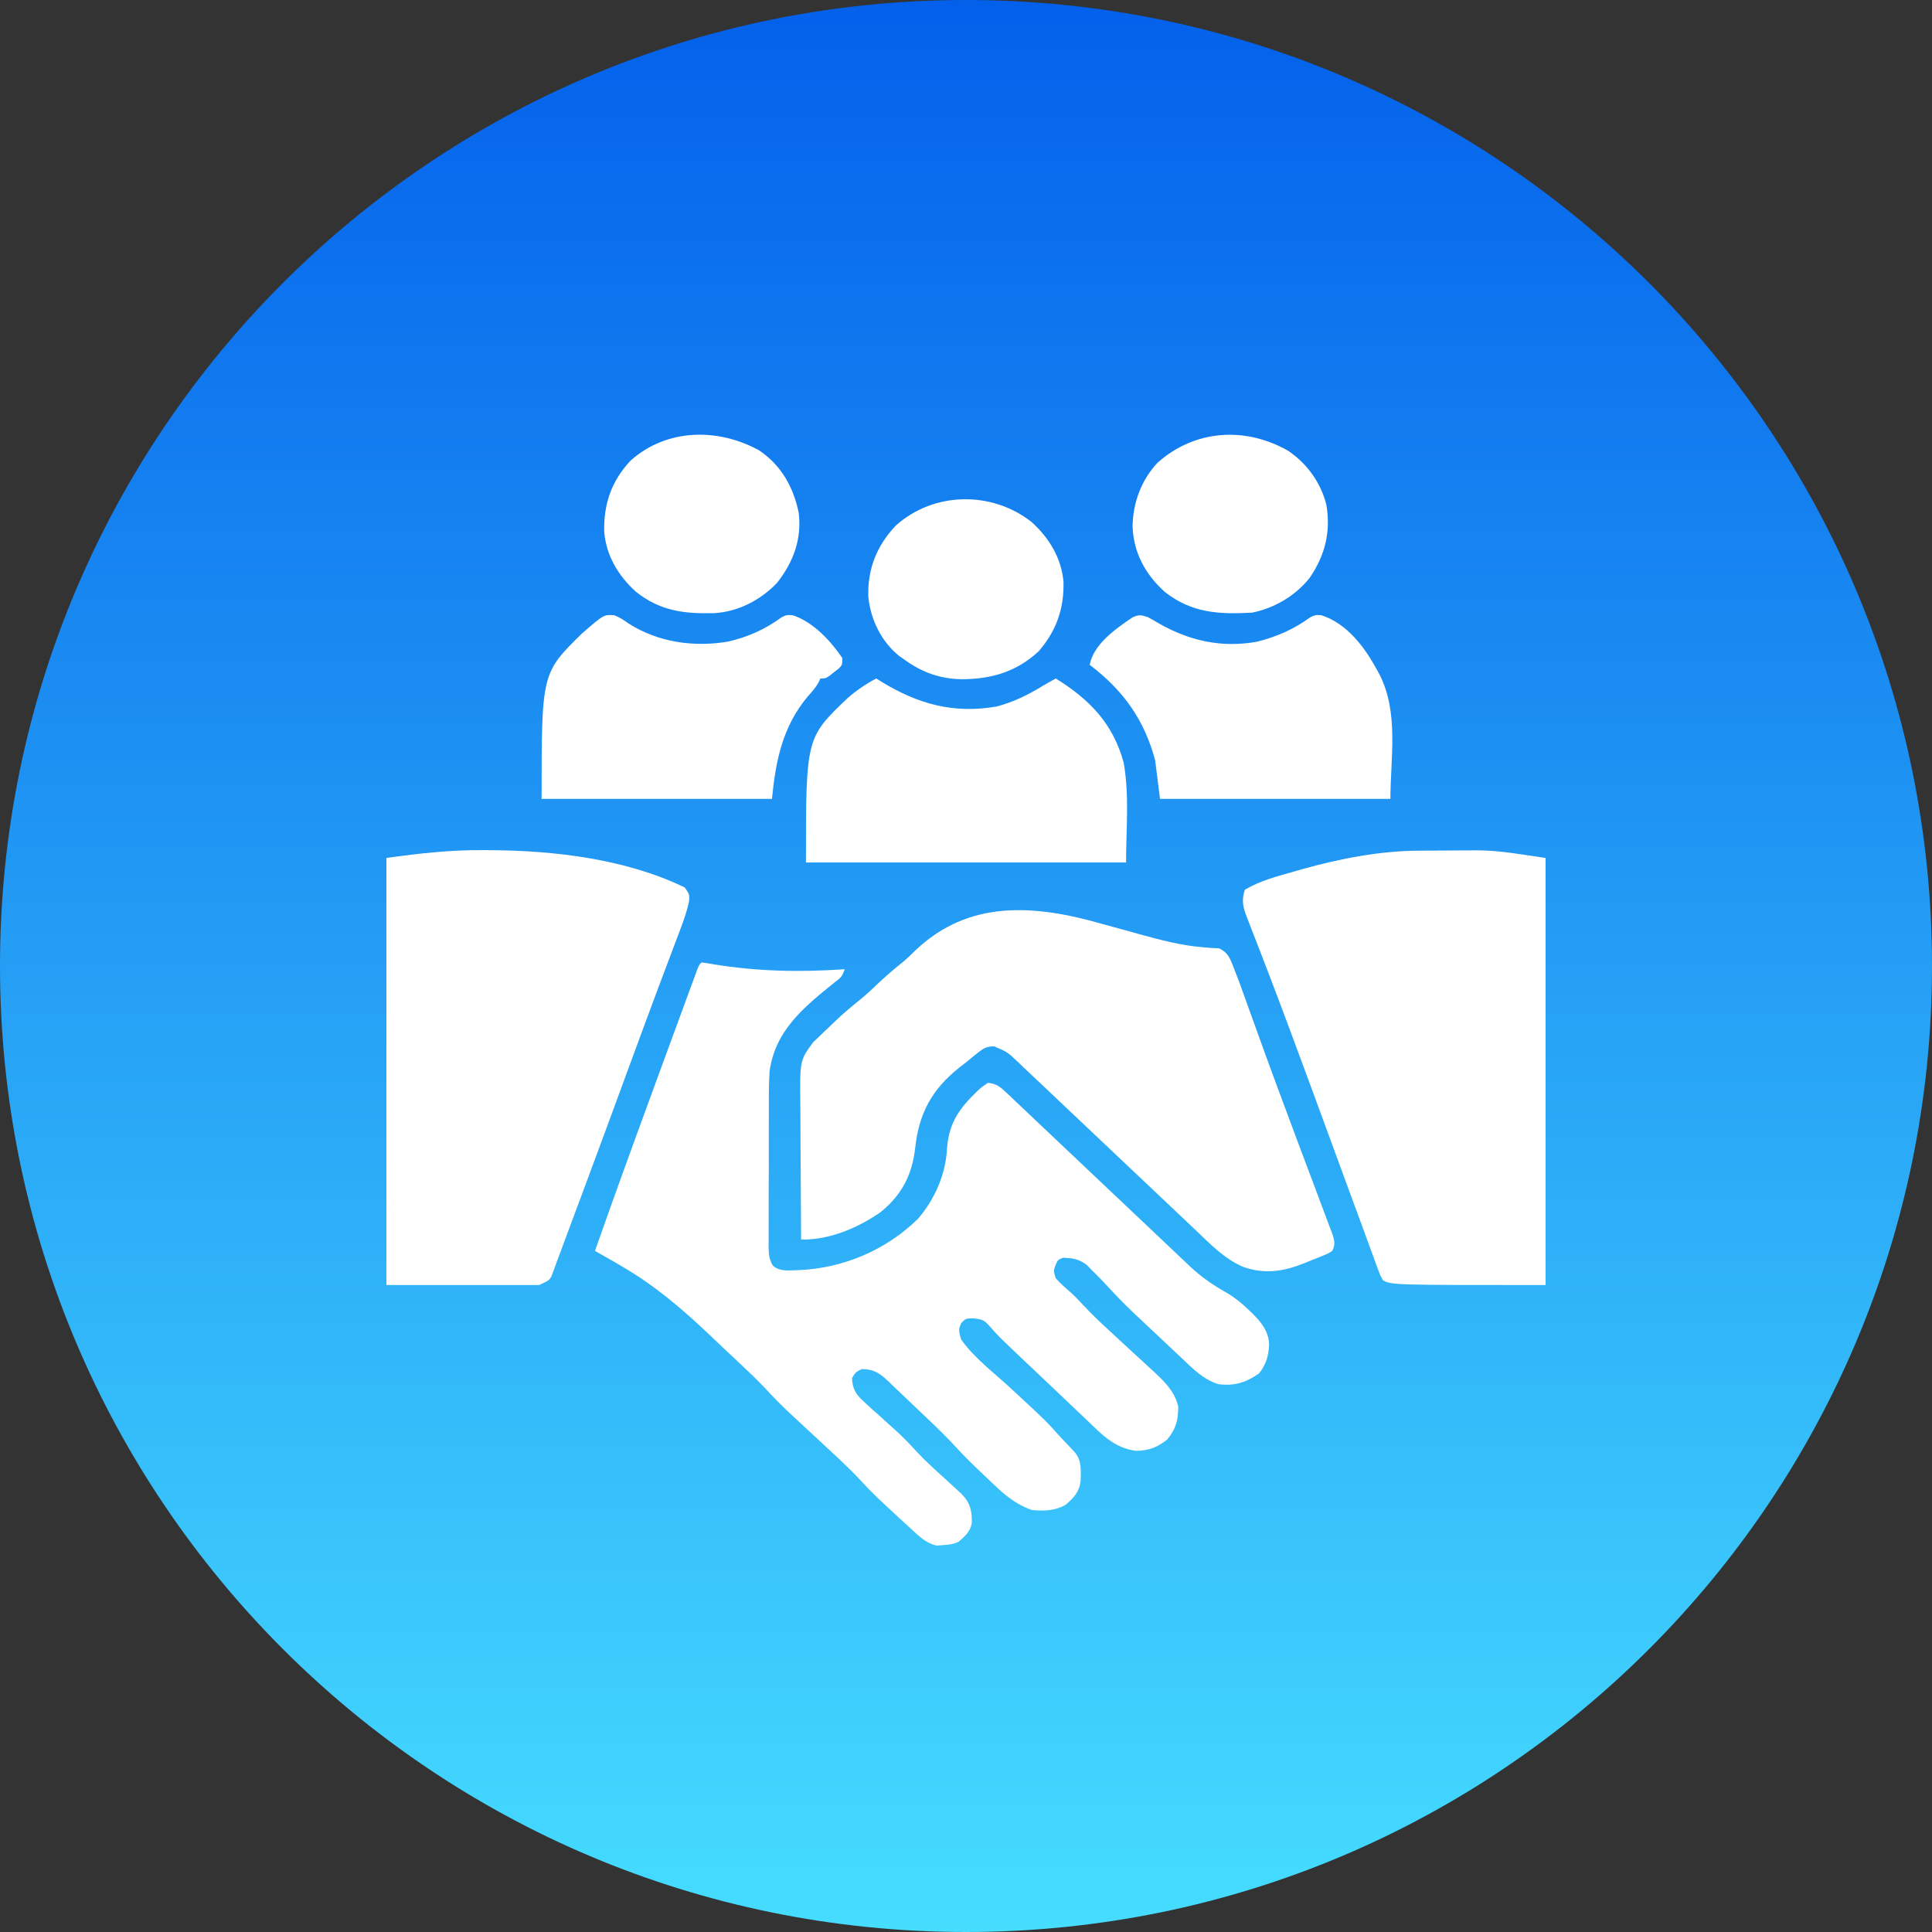 <svg width="40" height="40" viewBox="0 0 40 40" fill="none" xmlns="http://www.w3.org/2000/svg">
<rect x="0" y="0" width="40" height="40" fill="#333333" stroke="none"/>
<path d="M20 0C31.046 0 40 8.954 40 20C40 31.046 31.046 40 20 40C8.954 40 0 31.046 0 20C0 8.954 8.954 0 20 0Z" fill="url(#paint0_linear_185_70)"/>
<path d="M14.527 19.926C14.61 19.936 14.693 19.95 14.775 19.965C15.688 20.114 16.567 20.13 17.489 20.067C17.435 20.22 17.41 20.242 17.282 20.338C16.626 20.863 16.045 21.347 15.933 22.184C15.914 22.481 15.918 22.779 15.918 23.077C15.918 23.163 15.918 23.25 15.917 23.336C15.917 23.516 15.917 23.697 15.917 23.877C15.918 24.108 15.917 24.338 15.915 24.569C15.915 24.747 15.915 24.925 15.915 25.103C15.915 25.189 15.915 25.274 15.914 25.359C15.913 25.478 15.914 25.596 15.914 25.715C15.914 25.75 15.914 25.785 15.913 25.821C15.915 25.969 15.925 26.073 16 26.203C16.15 26.333 16.326 26.301 16.52 26.297C17.466 26.262 18.351 25.875 19.005 25.235C19.356 24.826 19.575 24.319 19.606 23.797C19.636 23.308 19.821 22.993 20.179 22.645C20.203 22.622 20.226 22.599 20.25 22.575C20.32 22.511 20.32 22.511 20.452 22.419C20.629 22.433 20.715 22.507 20.837 22.623C20.873 22.657 20.909 22.69 20.946 22.725C20.984 22.762 21.023 22.799 21.063 22.837C21.104 22.876 21.146 22.915 21.188 22.955C21.278 23.04 21.367 23.125 21.457 23.21C21.599 23.345 21.741 23.479 21.883 23.613C22.237 23.947 22.59 24.281 22.943 24.616C23.217 24.875 23.491 25.135 23.765 25.393C23.929 25.548 24.092 25.703 24.255 25.858C24.341 25.939 24.428 26.021 24.515 26.103C24.553 26.139 24.591 26.176 24.63 26.213C24.868 26.436 25.113 26.607 25.401 26.768C25.57 26.867 25.71 26.983 25.849 27.116C25.875 27.14 25.9 27.165 25.926 27.19C26.121 27.384 26.259 27.557 26.276 27.828C26.265 28.068 26.22 28.242 26.066 28.436C25.788 28.627 25.575 28.694 25.237 28.661C24.914 28.567 24.683 28.324 24.452 28.105C24.417 28.072 24.383 28.04 24.347 28.007C24.275 27.939 24.203 27.871 24.13 27.802C24.021 27.699 23.911 27.596 23.801 27.493C23.73 27.426 23.659 27.36 23.589 27.293C23.556 27.263 23.524 27.233 23.49 27.201C23.271 26.994 23.065 26.778 22.862 26.558C22.779 26.471 22.696 26.386 22.611 26.302C22.552 26.242 22.552 26.242 22.492 26.182C22.329 26.065 22.211 26.049 22.008 26.04C21.904 26.083 21.904 26.083 21.858 26.181C21.811 26.312 21.811 26.312 21.858 26.464C21.944 26.562 22.037 26.646 22.137 26.731C22.239 26.822 22.328 26.913 22.42 27.013C22.598 27.204 22.785 27.383 22.979 27.56C23.047 27.624 23.116 27.688 23.185 27.751C23.292 27.85 23.399 27.949 23.506 28.047C23.611 28.143 23.715 28.24 23.82 28.336C23.867 28.38 23.867 28.38 23.916 28.424C24.135 28.628 24.332 28.835 24.395 29.127C24.391 29.408 24.351 29.576 24.167 29.803C23.958 29.968 23.789 30.034 23.515 30.038C23.068 29.978 22.799 29.688 22.5 29.399C22.448 29.349 22.395 29.3 22.342 29.25C22.204 29.12 22.066 28.988 21.929 28.857C21.817 28.75 21.705 28.644 21.593 28.538C21.458 28.411 21.323 28.283 21.189 28.156C21.163 28.132 21.138 28.108 21.112 28.083C20.664 27.657 20.664 27.657 20.5 27.469C20.379 27.332 20.342 27.314 20.154 27.296C19.998 27.296 19.998 27.296 19.903 27.39C19.835 27.529 19.855 27.588 19.9 27.733C20.163 28.111 20.587 28.428 20.929 28.745C21.653 29.415 21.653 29.415 21.958 29.756C22.012 29.813 22.012 29.813 22.068 29.872C22.096 29.901 22.124 29.931 22.153 29.962C22.182 29.992 22.21 30.022 22.24 30.054C22.401 30.235 22.376 30.422 22.374 30.65C22.35 30.883 22.238 31.005 22.059 31.158C21.841 31.279 21.605 31.29 21.356 31.261C20.973 31.122 20.731 30.887 20.449 30.614C20.406 30.573 20.363 30.532 20.318 30.49C20.136 30.317 19.957 30.143 19.789 29.958C19.529 29.675 19.246 29.412 18.966 29.147C18.9 29.084 18.834 29.021 18.768 28.957C18.672 28.865 18.575 28.773 18.478 28.682C18.449 28.653 18.419 28.625 18.389 28.596C18.216 28.434 18.097 28.346 17.841 28.345C17.711 28.412 17.711 28.412 17.64 28.533C17.651 28.775 17.73 28.88 17.914 29.046C17.982 29.108 17.982 29.108 18.052 29.173C18.101 29.216 18.15 29.26 18.199 29.303C18.293 29.389 18.387 29.474 18.482 29.56C18.527 29.601 18.573 29.643 18.62 29.685C18.756 29.814 18.882 29.948 19.008 30.085C19.221 30.311 19.457 30.517 19.687 30.727C19.726 30.762 19.765 30.798 19.805 30.835C19.84 30.867 19.875 30.899 19.911 30.933C20.091 31.121 20.125 31.284 20.12 31.531C20.087 31.712 19.99 31.794 19.849 31.919C19.732 31.974 19.648 31.982 19.517 31.99C19.476 31.993 19.435 31.997 19.392 32C19.157 31.945 19.016 31.792 18.845 31.637C18.793 31.59 18.793 31.59 18.739 31.541C18.63 31.442 18.523 31.341 18.415 31.24C18.379 31.207 18.343 31.173 18.306 31.139C18.253 31.089 18.253 31.089 18.198 31.038C18.167 31.008 18.136 30.979 18.104 30.948C18.008 30.854 17.917 30.757 17.826 30.658C17.651 30.47 17.467 30.294 17.278 30.119C17.244 30.088 17.211 30.057 17.177 30.025C17.072 29.927 16.967 29.83 16.862 29.732C16.723 29.604 16.585 29.475 16.446 29.346C16.399 29.303 16.399 29.303 16.352 29.259C16.167 29.086 15.993 28.907 15.822 28.722C15.667 28.558 15.503 28.404 15.338 28.248C15.283 28.196 15.283 28.196 15.227 28.143C15.149 28.07 15.071 27.997 14.993 27.924C14.877 27.814 14.76 27.703 14.644 27.593C14.102 27.081 13.548 26.611 12.892 26.228C12.836 26.195 12.78 26.163 12.723 26.128C12.588 26.051 12.453 25.975 12.318 25.899C12.706 24.794 13.107 23.693 13.511 22.592C13.523 22.558 13.535 22.524 13.548 22.489C13.691 22.1 13.834 21.71 13.977 21.321C14.051 21.121 14.125 20.92 14.198 20.72C14.235 20.62 14.272 20.521 14.308 20.421C14.333 20.353 14.333 20.353 14.358 20.284C14.374 20.243 14.389 20.202 14.404 20.16C14.417 20.125 14.43 20.09 14.443 20.054C14.477 19.973 14.477 19.973 14.527 19.926Z" fill="white"/>
<path d="M22.812 19.127C23.022 19.185 23.232 19.243 23.442 19.3C23.519 19.321 23.519 19.321 23.596 19.343C24.024 19.46 24.454 19.576 24.9 19.611C24.988 19.619 24.988 19.619 25.077 19.627C25.155 19.63 25.155 19.63 25.235 19.634C25.454 19.725 25.489 19.913 25.573 20.114C25.629 20.255 25.681 20.396 25.731 20.537C25.745 20.577 25.76 20.617 25.775 20.658C25.806 20.744 25.836 20.829 25.867 20.915C25.95 21.147 26.034 21.378 26.118 21.61C26.135 21.657 26.152 21.705 26.17 21.754C26.333 22.205 26.5 22.654 26.668 23.103C26.715 23.23 26.762 23.356 26.809 23.482C26.942 23.838 27.075 24.195 27.21 24.55C27.263 24.692 27.316 24.833 27.369 24.974C27.393 25.04 27.418 25.105 27.443 25.17C27.476 25.258 27.509 25.346 27.542 25.435C27.57 25.508 27.57 25.508 27.599 25.584C27.633 25.715 27.644 25.777 27.582 25.899C27.497 25.954 27.497 25.954 27.388 25.998C27.348 26.014 27.309 26.031 27.268 26.047C27.206 26.072 27.206 26.072 27.142 26.096C27.102 26.113 27.061 26.13 27.019 26.147C26.585 26.321 26.198 26.39 25.742 26.231C25.357 26.07 25.062 25.761 24.771 25.484C24.728 25.443 24.684 25.402 24.64 25.36C24.547 25.272 24.454 25.184 24.361 25.096C24.214 24.956 24.067 24.817 23.919 24.678C23.5 24.282 23.081 23.886 22.663 23.49C22.432 23.27 22.2 23.051 21.967 22.832C21.821 22.694 21.674 22.556 21.529 22.417C21.417 22.31 21.304 22.204 21.191 22.099C21.151 22.06 21.111 22.021 21.07 21.982C20.855 21.78 20.855 21.78 20.582 21.663C20.419 21.667 20.362 21.703 20.238 21.802C20.181 21.848 20.181 21.848 20.122 21.895C20.082 21.928 20.041 21.961 20 21.996C19.958 22.028 19.915 22.06 19.872 22.094C19.288 22.554 19.024 23.063 18.949 23.759C18.888 24.306 18.684 24.73 18.23 25.097C17.764 25.421 17.175 25.674 16.586 25.664C16.582 25.218 16.58 24.773 16.578 24.327C16.577 24.12 16.576 23.913 16.574 23.706C16.573 23.506 16.572 23.306 16.572 23.106C16.571 23.03 16.571 22.954 16.57 22.878C16.56 21.952 16.56 21.952 16.838 21.576C16.893 21.523 16.893 21.523 16.95 21.47C16.99 21.431 17.03 21.392 17.071 21.352C17.11 21.316 17.148 21.28 17.188 21.243C17.219 21.213 17.25 21.183 17.282 21.152C17.458 20.982 17.645 20.828 17.836 20.673C17.951 20.577 18.059 20.476 18.167 20.373C18.338 20.211 18.515 20.059 18.701 19.911C18.791 19.835 18.872 19.756 18.955 19.674C20.061 18.626 21.41 18.725 22.812 19.127Z" fill="white"/>
<path d="M10.018 17.601C10.062 17.601 10.107 17.602 10.153 17.602C11.49 17.609 12.97 17.788 14.176 18.374C14.276 18.515 14.276 18.515 14.266 18.665C14.223 18.858 14.162 19.039 14.092 19.223C14.078 19.26 14.064 19.297 14.05 19.335C14.019 19.416 13.989 19.497 13.958 19.578C13.872 19.803 13.787 20.029 13.703 20.255C13.675 20.328 13.675 20.328 13.647 20.402C13.44 20.953 13.238 21.504 13.035 22.056C12.724 22.902 12.413 23.748 12.098 24.593C12.068 24.676 12.037 24.759 12.006 24.841C11.924 25.063 11.841 25.284 11.758 25.505C11.712 25.626 11.668 25.747 11.624 25.868C11.593 25.95 11.562 26.032 11.531 26.114C11.518 26.152 11.504 26.191 11.489 26.23C11.469 26.283 11.469 26.283 11.449 26.337C11.431 26.384 11.431 26.384 11.414 26.432C11.364 26.511 11.364 26.511 11.163 26.605C10.119 26.605 9.075 26.605 8 26.605C8 23.687 8 20.769 8 17.763C8.691 17.666 9.327 17.596 10.018 17.601Z" fill="white"/>
<path d="M29.392 17.612C29.434 17.612 29.477 17.612 29.521 17.611C29.611 17.611 29.702 17.611 29.792 17.61C29.926 17.61 30.061 17.609 30.195 17.607C30.284 17.607 30.373 17.607 30.462 17.606C30.5 17.606 30.539 17.605 30.578 17.605C31.066 17.606 31.504 17.693 32 17.763C32 20.681 32 23.599 32 26.605C28.837 26.605 28.837 26.605 28.636 26.511C28.58 26.414 28.58 26.414 28.535 26.293C28.518 26.247 28.501 26.202 28.483 26.155C28.466 26.105 28.448 26.055 28.429 26.003C28.41 25.951 28.39 25.899 28.37 25.845C28.308 25.675 28.246 25.505 28.184 25.335C28.143 25.224 28.102 25.113 28.061 25.002C27.943 24.683 27.826 24.364 27.709 24.045C27.605 23.76 27.5 23.476 27.396 23.191C27.385 23.16 27.373 23.128 27.361 23.096C27.167 22.566 26.971 22.036 26.774 21.507C26.729 21.386 26.683 21.264 26.639 21.143C26.505 20.784 26.37 20.426 26.232 20.068C26.169 19.906 26.107 19.743 26.045 19.581C26.001 19.468 25.957 19.356 25.913 19.244C25.887 19.176 25.861 19.108 25.835 19.041C25.823 19.011 25.811 18.98 25.799 18.949C25.726 18.757 25.708 18.617 25.774 18.421C26.083 18.235 26.438 18.145 26.788 18.045C26.873 18.02 26.873 18.02 26.961 17.995C27.75 17.775 28.565 17.616 29.392 17.612Z" fill="white"/>
<path d="M18.142 14.047C18.177 14.069 18.212 14.091 18.247 14.113C19.003 14.575 19.737 14.783 20.638 14.627C20.997 14.531 21.297 14.38 21.607 14.189C21.69 14.141 21.774 14.094 21.858 14.047C22.575 14.492 23.044 14.989 23.264 15.788C23.385 16.468 23.314 17.167 23.314 17.857C21.127 17.857 18.94 17.857 16.686 17.857C16.686 15.277 16.686 15.277 17.548 14.454C17.732 14.293 17.924 14.163 18.142 14.047Z" fill="white"/>
<path d="M23.766 12.778C23.844 12.82 23.922 12.864 23.998 12.91C24.622 13.265 25.29 13.418 26.019 13.287C26.433 13.184 26.79 13.027 27.128 12.78C27.23 12.731 27.23 12.731 27.355 12.737C27.891 12.908 28.254 13.404 28.501 13.854C28.518 13.884 28.535 13.914 28.552 13.946C28.969 14.742 28.787 15.7 28.787 16.54C27.213 16.54 25.639 16.54 24.017 16.54C23.984 16.276 23.951 16.012 23.916 15.741C23.695 14.913 23.267 14.3 22.561 13.765C22.641 13.338 23.093 13.021 23.449 12.781C23.589 12.72 23.622 12.731 23.766 12.778Z" fill="white"/>
<path d="M12.721 12.739C12.833 12.783 12.915 12.838 13.011 12.907C13.617 13.295 14.353 13.404 15.066 13.285C15.485 13.19 15.844 13.028 16.182 12.78C16.285 12.731 16.285 12.731 16.408 12.736C16.837 12.875 17.202 13.274 17.439 13.624C17.439 13.765 17.439 13.765 17.366 13.841C17.334 13.865 17.302 13.89 17.27 13.915C17.238 13.94 17.207 13.965 17.175 13.991C17.088 14.047 17.088 14.047 16.987 14.047C16.974 14.075 16.961 14.102 16.947 14.13C16.885 14.24 16.813 14.321 16.727 14.415C16.198 15.046 16.059 15.756 15.983 16.54C14.409 16.54 12.835 16.54 11.213 16.54C11.213 13.935 11.213 13.935 12.05 13.115C12.503 12.721 12.503 12.721 12.721 12.739Z" fill="white"/>
<path d="M21.356 10.806C21.729 11.141 21.977 11.563 22.019 12.049C22.029 12.601 21.878 13.049 21.506 13.483C21.051 13.903 20.539 14.06 19.914 14.063C19.47 14.056 19.099 13.924 18.745 13.671C18.704 13.643 18.664 13.615 18.622 13.586C18.241 13.28 18.024 12.82 17.978 12.357C17.959 11.794 18.143 11.309 18.542 10.886C19.323 10.179 20.528 10.156 21.356 10.806Z" fill="white"/>
<path d="M26.665 9.33C27.067 9.598 27.344 9.997 27.46 10.445C27.556 11.006 27.439 11.488 27.116 11.963C26.827 12.327 26.399 12.587 25.925 12.684C25.233 12.723 24.67 12.691 24.117 12.256C23.708 11.89 23.465 11.429 23.449 10.896C23.455 10.416 23.626 9.942 23.966 9.58C24.733 8.898 25.771 8.824 26.665 9.33Z" fill="white"/>
<path d="M15.716 9.324C16.183 9.637 16.428 10.095 16.536 10.614C16.603 11.158 16.429 11.636 16.084 12.072C15.745 12.423 15.288 12.666 14.781 12.695C14.152 12.709 13.67 12.648 13.171 12.256C12.795 11.918 12.547 11.493 12.509 11.002C12.499 10.438 12.654 9.961 13.06 9.532C13.806 8.871 14.863 8.855 15.716 9.324Z" fill="white"/>
<defs>
<linearGradient id="paint0_linear_185_70" x1="20" y1="0" x2="20" y2="40" gradientUnits="userSpaceOnUse">
<stop stop-color="#0360EB"/>
<stop offset="1" stop-color="#46DDFF"/>
</linearGradient>
</defs>
</svg>
